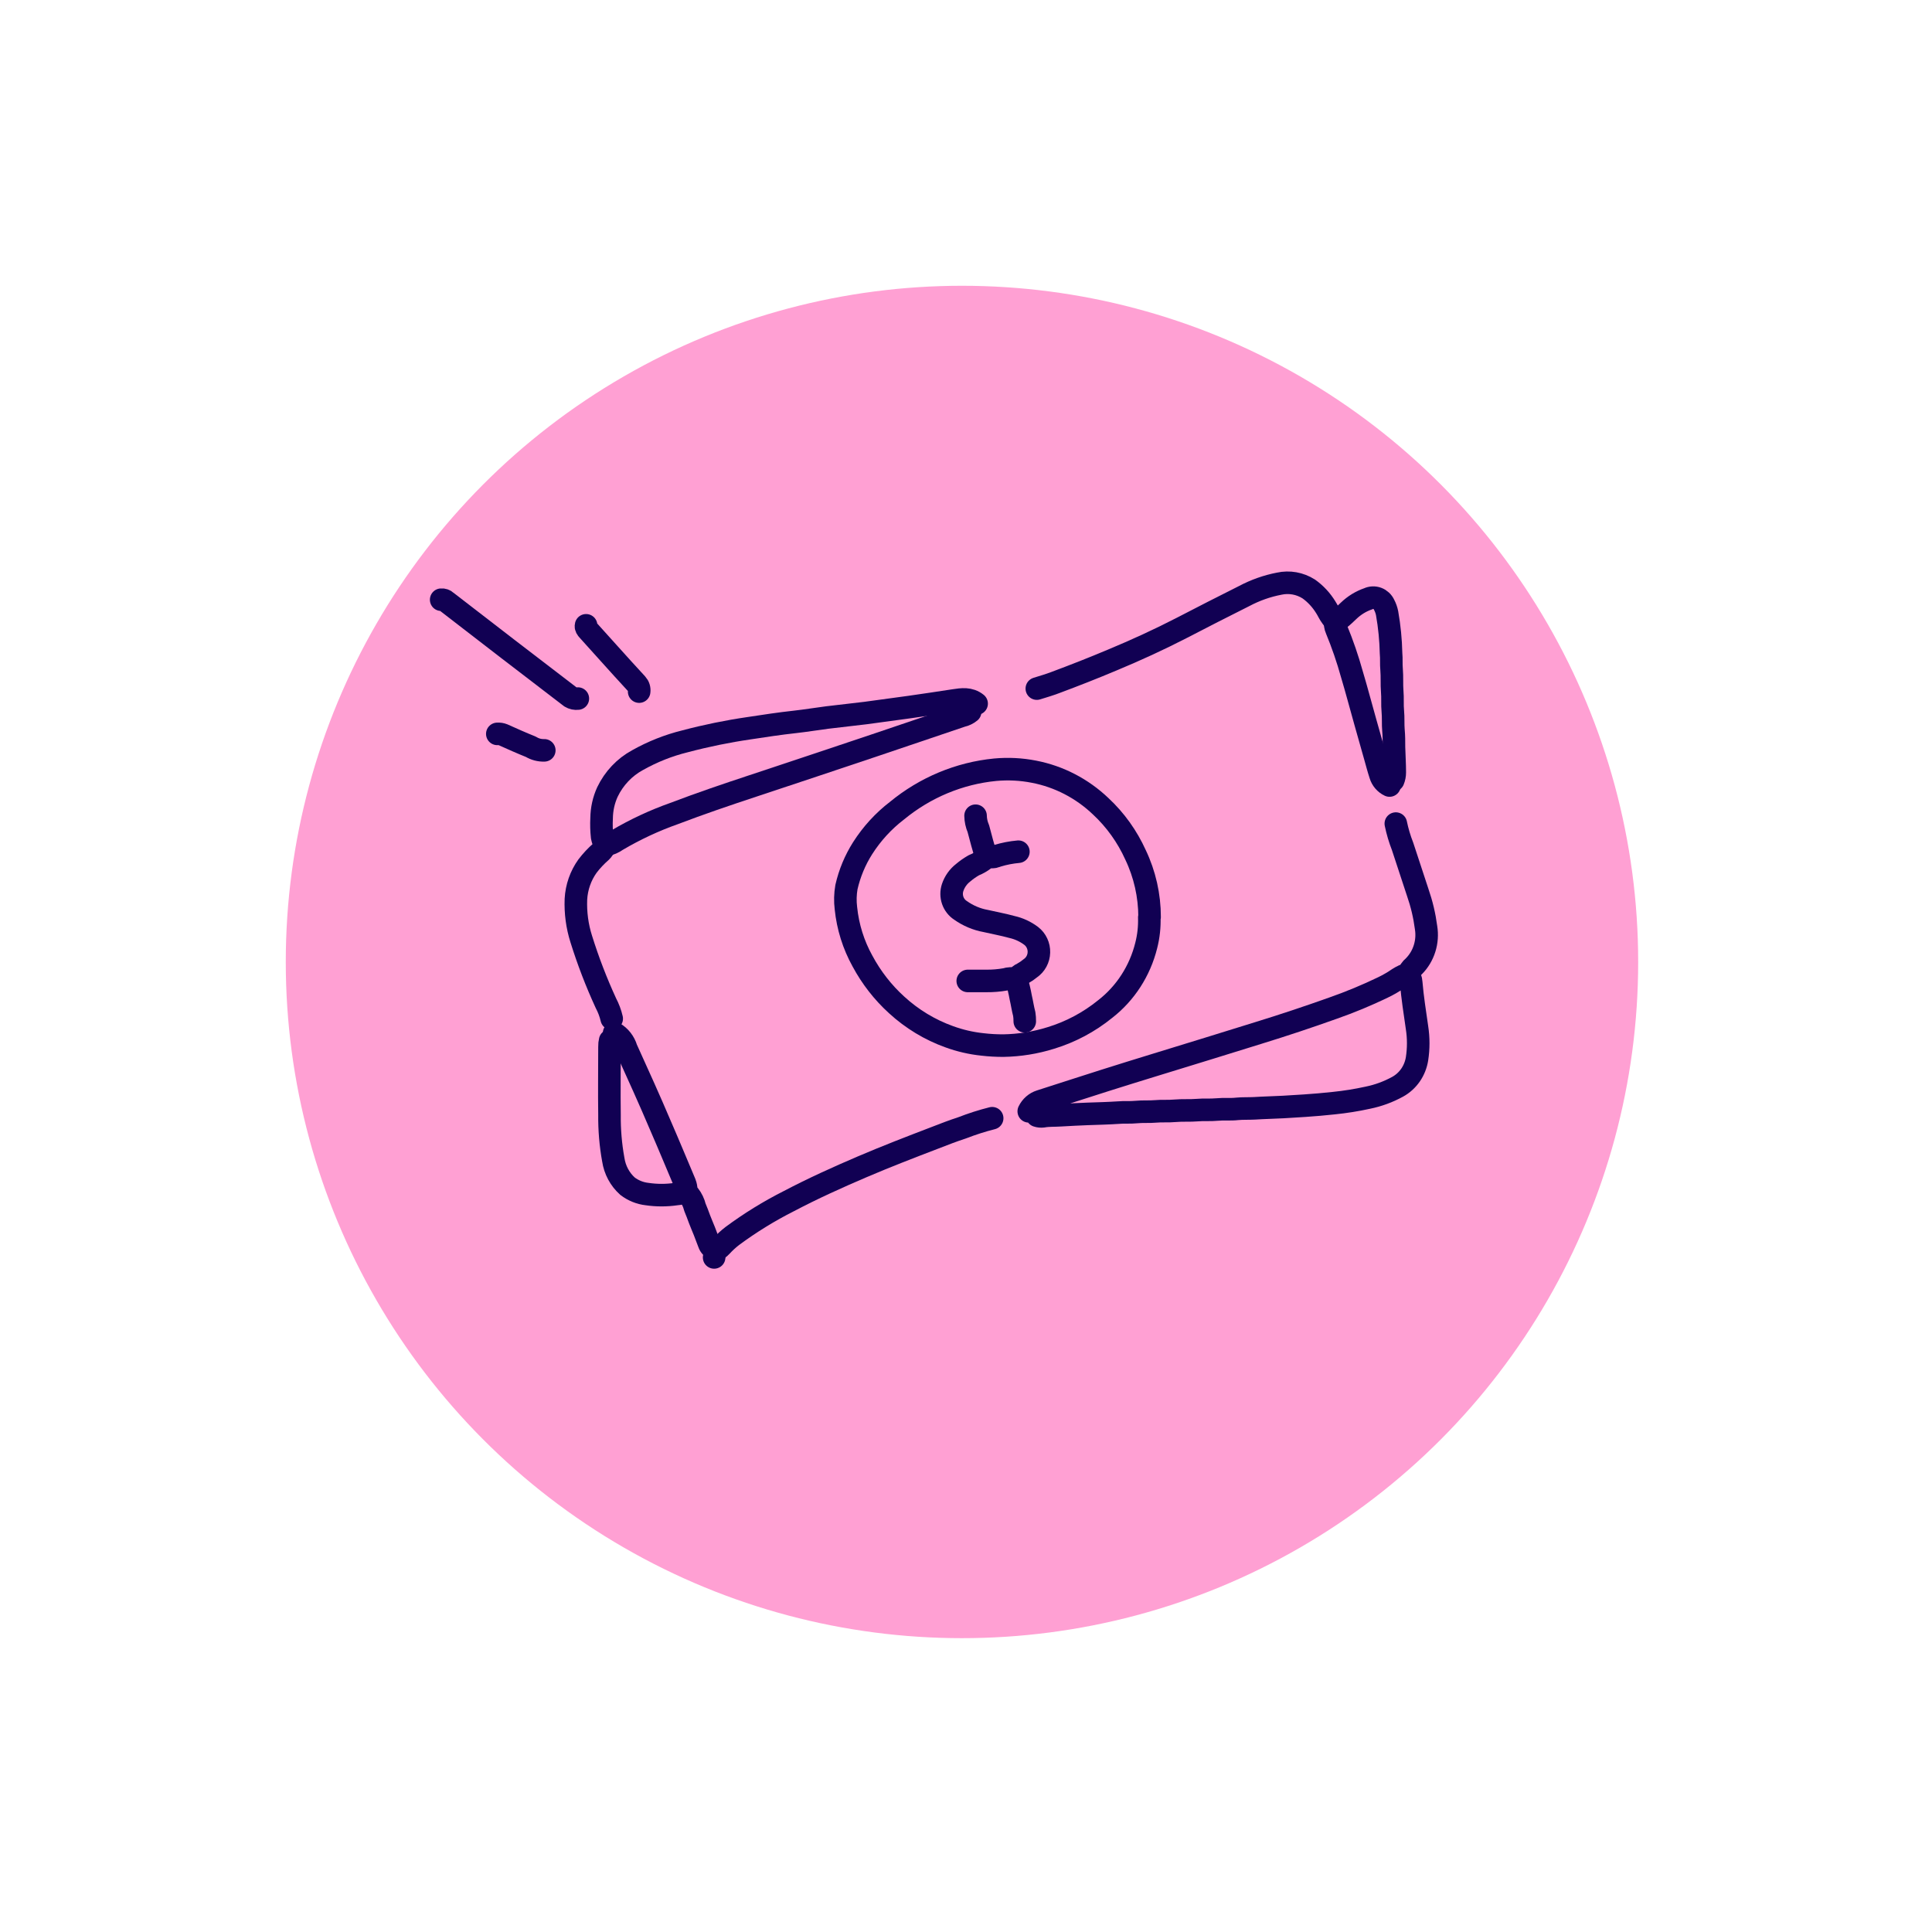 <svg width="120" height="120" viewBox="0 0 120 120" fill="none" xmlns="http://www.w3.org/2000/svg">
<g filter="url(#filter0_d_3918_1180)">
<circle cx="58" cy="58" r="42" fill="#FFA0D3"/>
</g>
<g clip-path="url(#clip0_3918_1180)">
<path d="M36.403 38.839C36.37 38.966 36.442 39.048 36.514 39.13C36.943 39.607 37.372 40.088 37.804 40.562C38.384 41.204 38.961 41.849 39.551 42.483C39.609 42.545 39.653 42.62 39.678 42.702C39.704 42.784 39.711 42.871 39.699 42.957" stroke="#110053" stroke-width="1.401" stroke-linecap="round" stroke-linejoin="round"/>
<path d="M33.807 46.605C33.515 46.615 33.226 46.539 32.975 46.385C32.395 46.153 31.822 45.896 31.249 45.639C31.134 45.593 31.011 45.574 30.889 45.583" stroke="#110053" stroke-width="1.401" stroke-linecap="round" stroke-linejoin="round"/>
<path d="M27.402 37.249C27.461 37.242 27.52 37.249 27.576 37.268C27.633 37.287 27.684 37.319 27.727 37.361C30.297 39.351 32.867 41.328 35.437 43.292C35.574 43.375 35.733 43.409 35.891 43.389" stroke="#110053" stroke-width="1.401" stroke-linecap="round" stroke-linejoin="round"/>
<path d="M63.117 60.786C63.235 61.173 63.33 61.566 63.402 61.965C63.481 62.3 63.528 62.647 63.618 62.983C63.641 63.132 63.652 63.283 63.65 63.434" stroke="#110053" stroke-width="1.401" stroke-linecap="round" stroke-linejoin="round"/>
<path d="M86.697 51.155C86.796 51.637 86.936 52.109 87.115 52.565C87.425 53.524 87.749 54.475 88.059 55.434C88.304 56.138 88.477 56.867 88.574 57.608C88.646 58.044 88.615 58.492 88.482 58.912C88.35 59.333 88.121 59.714 87.814 60.022C87.646 60.158 87.521 60.342 87.454 60.551" stroke="#110053" stroke-width="1.401" stroke-linecap="round" stroke-linejoin="round"/>
<path d="M82.931 38.562C82.909 38.742 82.937 38.924 83.01 39.088C83.385 39.997 83.705 40.929 83.969 41.879C84.268 42.874 84.527 43.878 84.808 44.863C85.01 45.575 85.215 46.288 85.413 47.004C85.518 47.377 85.615 47.75 85.738 48.123C85.781 48.27 85.854 48.405 85.953 48.52C86.051 48.635 86.171 48.727 86.307 48.79" stroke="#110053" stroke-width="1.401" stroke-linecap="round" stroke-linejoin="round"/>
<path d="M60.594 50.666C60.599 50.943 60.658 51.216 60.767 51.468C60.929 52.058 61.069 52.658 61.275 53.233" stroke="#110053" stroke-width="1.401" stroke-linecap="round" stroke-linejoin="round"/>
<path d="M60.259 44.21C60.104 44.336 59.923 44.423 59.73 44.464C57.911 45.083 56.092 45.698 54.271 46.31C51.769 47.151 49.261 47.987 46.748 48.82C45.109 49.361 43.477 49.917 41.863 50.532C40.64 50.965 39.459 51.515 38.336 52.177C38.119 52.332 37.874 52.439 37.615 52.491" stroke="#110053" stroke-width="1.401" stroke-linecap="round" stroke-linejoin="round"/>
<path d="M37.897 64.632C37.867 64.754 37.854 64.88 37.857 65.005C37.857 66.415 37.836 67.829 37.857 69.239C37.847 70.174 37.925 71.107 38.092 72.025C38.188 72.668 38.502 73.253 38.978 73.678C39.334 73.949 39.753 74.117 40.192 74.166C40.789 74.254 41.396 74.254 41.993 74.166C42.215 74.152 42.432 74.096 42.635 74.002" stroke="#110053" stroke-width="1.401" stroke-linecap="round" stroke-linejoin="round"/>
<path d="M38.145 64.162C38.51 64.375 38.782 64.725 38.905 65.139C39.626 66.728 40.346 68.314 41.023 69.91C41.542 71.1 42.036 72.301 42.544 73.499C42.544 73.499 42.544 73.499 42.544 73.517C42.659 73.741 42.569 74.024 42.8 74.233C42.971 74.451 43.094 74.706 43.16 74.979C43.264 75.218 43.351 75.464 43.448 75.725C43.545 75.986 43.654 76.221 43.751 76.471C43.848 76.721 43.938 76.967 44.035 77.217C44.064 77.304 44.11 77.383 44.172 77.449C44.256 77.531 44.317 77.635 44.349 77.749C44.381 77.864 44.384 77.986 44.356 78.101" stroke="#110053" stroke-width="1.401" stroke-linecap="round" stroke-linejoin="round"/>
<path d="M61.625 69.455C60.995 69.614 60.376 69.812 59.769 70.048C59.193 70.235 58.627 70.455 58.061 70.675C56.552 71.253 55.042 71.835 53.551 72.473C52.059 73.111 50.488 73.819 49.007 74.599C47.775 75.22 46.595 75.947 45.48 76.773C45.236 76.961 45.008 77.171 44.799 77.4C44.685 77.532 44.532 77.621 44.363 77.654" stroke="#110053" stroke-width="1.401" stroke-linecap="round" stroke-linejoin="round"/>
<path d="M63.254 52.901C62.812 52.94 62.376 53.025 61.95 53.154L61.835 53.196C61.615 53.289 61.355 53.147 61.147 53.367C60.946 53.522 60.725 53.648 60.491 53.74C60.255 53.874 60.032 54.03 59.824 54.206C59.521 54.44 59.292 54.762 59.169 55.132C59.085 55.389 59.087 55.668 59.175 55.924C59.264 56.18 59.433 56.397 59.655 56.541C60.128 56.877 60.665 57.104 61.229 57.205C61.77 57.332 62.31 57.425 62.858 57.578C63.29 57.675 63.697 57.864 64.054 58.134C64.206 58.252 64.329 58.406 64.411 58.584C64.494 58.761 64.534 58.956 64.528 59.153C64.523 59.35 64.472 59.542 64.379 59.714C64.286 59.886 64.155 60.032 63.996 60.141C63.849 60.263 63.691 60.371 63.524 60.462C63.359 60.538 63.215 60.654 63.103 60.801C62.883 60.753 62.655 60.763 62.44 60.831C62.058 60.899 61.671 60.931 61.283 60.928H60.109" stroke="#110053" stroke-width="1.401" stroke-linecap="round" stroke-linejoin="round"/>
<path d="M86.535 48.469C86.599 48.314 86.632 48.146 86.632 47.977C86.632 47.455 86.596 46.933 86.582 46.407C86.582 46.056 86.582 45.698 86.549 45.351C86.517 45.004 86.549 44.56 86.51 44.172C86.47 43.785 86.51 43.344 86.473 42.938C86.437 42.531 86.473 42.031 86.434 41.584C86.401 41.248 86.434 40.916 86.401 40.584C86.383 39.748 86.301 38.915 86.156 38.093C86.12 37.907 86.057 37.728 85.969 37.563C85.885 37.379 85.735 37.237 85.551 37.167C85.367 37.098 85.164 37.106 84.986 37.19C84.533 37.345 84.117 37.6 83.768 37.936C83.58 38.107 83.407 38.29 83.198 38.443C82.99 38.596 82.914 38.6 82.727 38.35C82.539 38.1 82.481 37.925 82.348 37.723C82.073 37.273 81.713 36.884 81.289 36.582C80.738 36.232 80.079 36.115 79.448 36.254C78.695 36.399 77.967 36.657 77.286 37.018C75.986 37.667 74.692 38.331 73.402 38.999C71.993 39.726 70.556 40.383 69.079 40.998C67.911 41.491 66.73 41.953 65.541 42.397C65.18 42.535 64.781 42.651 64.399 42.77" stroke="#110053" stroke-width="1.401" stroke-linecap="round" stroke-linejoin="round"/>
<path d="M60.66 43.703C60.228 43.356 59.745 43.431 59.258 43.505C58.336 43.643 57.414 43.789 56.492 43.916C55.569 44.042 54.69 44.158 53.761 44.288C52.971 44.385 52.182 44.468 51.393 44.565C50.723 44.65 50.057 44.762 49.383 44.837C48.428 44.941 47.474 45.087 46.522 45.232C45.188 45.426 43.865 45.696 42.559 46.042C41.527 46.295 40.533 46.689 39.601 47.213C38.79 47.651 38.134 48.345 37.728 49.194C37.496 49.702 37.373 50.257 37.367 50.82C37.346 51.207 37.357 51.595 37.4 51.98C37.419 52.072 37.444 52.163 37.475 52.252C37.504 52.349 37.612 52.42 37.569 52.525C37.52 52.667 37.439 52.795 37.331 52.898C37.023 53.166 36.742 53.466 36.492 53.793C36.062 54.392 35.811 55.11 35.771 55.855C35.738 56.692 35.85 57.529 36.103 58.325C36.528 59.686 37.04 61.017 37.634 62.308C37.794 62.611 37.916 62.935 37.994 63.271" stroke="#110053" stroke-width="1.401" stroke-linecap="round" stroke-linejoin="round"/>
<path d="M71.403 56.963C71.403 55.623 71.104 54.3 70.531 53.099C70.013 51.953 69.278 50.927 68.369 50.081C67.21 48.975 65.772 48.23 64.222 47.932C63.429 47.776 62.619 47.735 61.815 47.809C59.586 48.026 57.465 48.91 55.712 50.353C54.873 50.996 54.15 51.786 53.576 52.688C53.109 53.425 52.77 54.241 52.574 55.098C52.498 55.533 52.487 55.977 52.542 56.415C52.66 57.568 53.01 58.684 53.568 59.69C54.119 60.718 54.837 61.641 55.691 62.416C56.644 63.29 57.752 63.961 58.955 64.393C59.622 64.637 60.315 64.797 61.019 64.871C61.453 64.922 61.89 64.947 62.327 64.945C63.322 64.928 64.31 64.769 65.263 64.472C66.494 64.098 67.645 63.486 68.654 62.666C69.907 61.69 70.803 60.301 71.194 58.727C71.34 58.158 71.404 57.57 71.385 56.982" stroke="#110053" stroke-width="1.401" stroke-linecap="round" stroke-linejoin="round"/>
<path d="M63.898 69.026C63.971 68.876 64.072 68.742 64.196 68.634C64.32 68.525 64.464 68.445 64.619 68.396C65.959 67.967 67.296 67.531 68.64 67.105C69.649 66.784 70.657 66.475 71.67 66.162L75.118 65.102C76.13 64.789 77.139 64.472 78.151 64.162C79.715 63.68 81.269 63.163 82.814 62.611C83.863 62.243 84.893 61.816 85.898 61.331C86.234 61.17 86.558 60.982 86.867 60.768C86.921 60.731 86.982 60.701 87.04 60.667C87.433 60.436 87.616 60.574 87.652 61.022C87.731 61.965 87.879 62.887 88.013 63.827C88.113 64.47 88.113 65.126 88.013 65.77C87.954 66.133 87.816 66.478 87.609 66.778C87.401 67.077 87.13 67.323 86.816 67.497C86.232 67.818 85.606 68.048 84.957 68.18C84.257 68.334 83.548 68.447 82.835 68.519C82.237 68.582 81.635 68.638 81.034 68.676L79.708 68.758C79.103 68.791 78.494 68.802 77.906 68.84C77.546 68.858 77.186 68.84 76.847 68.873C76.429 68.922 76.011 68.873 75.597 68.914C75.183 68.955 74.761 68.914 74.347 68.952C73.933 68.989 73.432 68.952 72.981 68.993C72.531 69.034 72.181 68.993 71.789 69.03C71.396 69.067 70.975 69.03 70.575 69.071C70.175 69.112 69.854 69.071 69.494 69.105C68.838 69.149 68.179 69.164 67.523 69.187C66.972 69.209 66.442 69.235 65.873 69.269C65.513 69.295 65.152 69.269 64.774 69.336C64.653 69.351 64.529 69.339 64.414 69.299" stroke="#110053" stroke-width="1.401" stroke-linecap="round" stroke-linejoin="round"/>
</g>
<defs>
<filter id="filter0_d_3918_1180" x="0.25" y="0.25" width="119" height="119" filterUnits="userSpaceOnUse" color-interpolation-filters="sRGB">
<feFlood flood-opacity="0" result="BackgroundImageFix"/>
<feColorMatrix in="SourceAlpha" type="matrix" values="0 0 0 0 0 0 0 0 0 0 0 0 0 0 0 0 0 0 127 0" result="hardAlpha"/>
<feOffset dx="1.75" dy="1.75"/>
<feGaussianBlur stdDeviation="8.75"/>
<feComposite in2="hardAlpha" operator="out"/>
<feColorMatrix type="matrix" values="0 0 0 0 0 0 0 0 0 0 0 0 0 0 0 0 0 0 0.1 0"/>
<feBlend mode="normal" in2="BackgroundImageFix" result="effect1_dropShadow_3918_1180"/>
<feBlend mode="normal" in="SourceGraphic" in2="effect1_dropShadow_3918_1180" result="shape"/>
</filter>
<clipPath id="clip0_3918_1180">
<rect width="63" height="43.75" fill="white" transform="translate(26.5 35.25)"/>
</clipPath>
</defs>
</svg>
